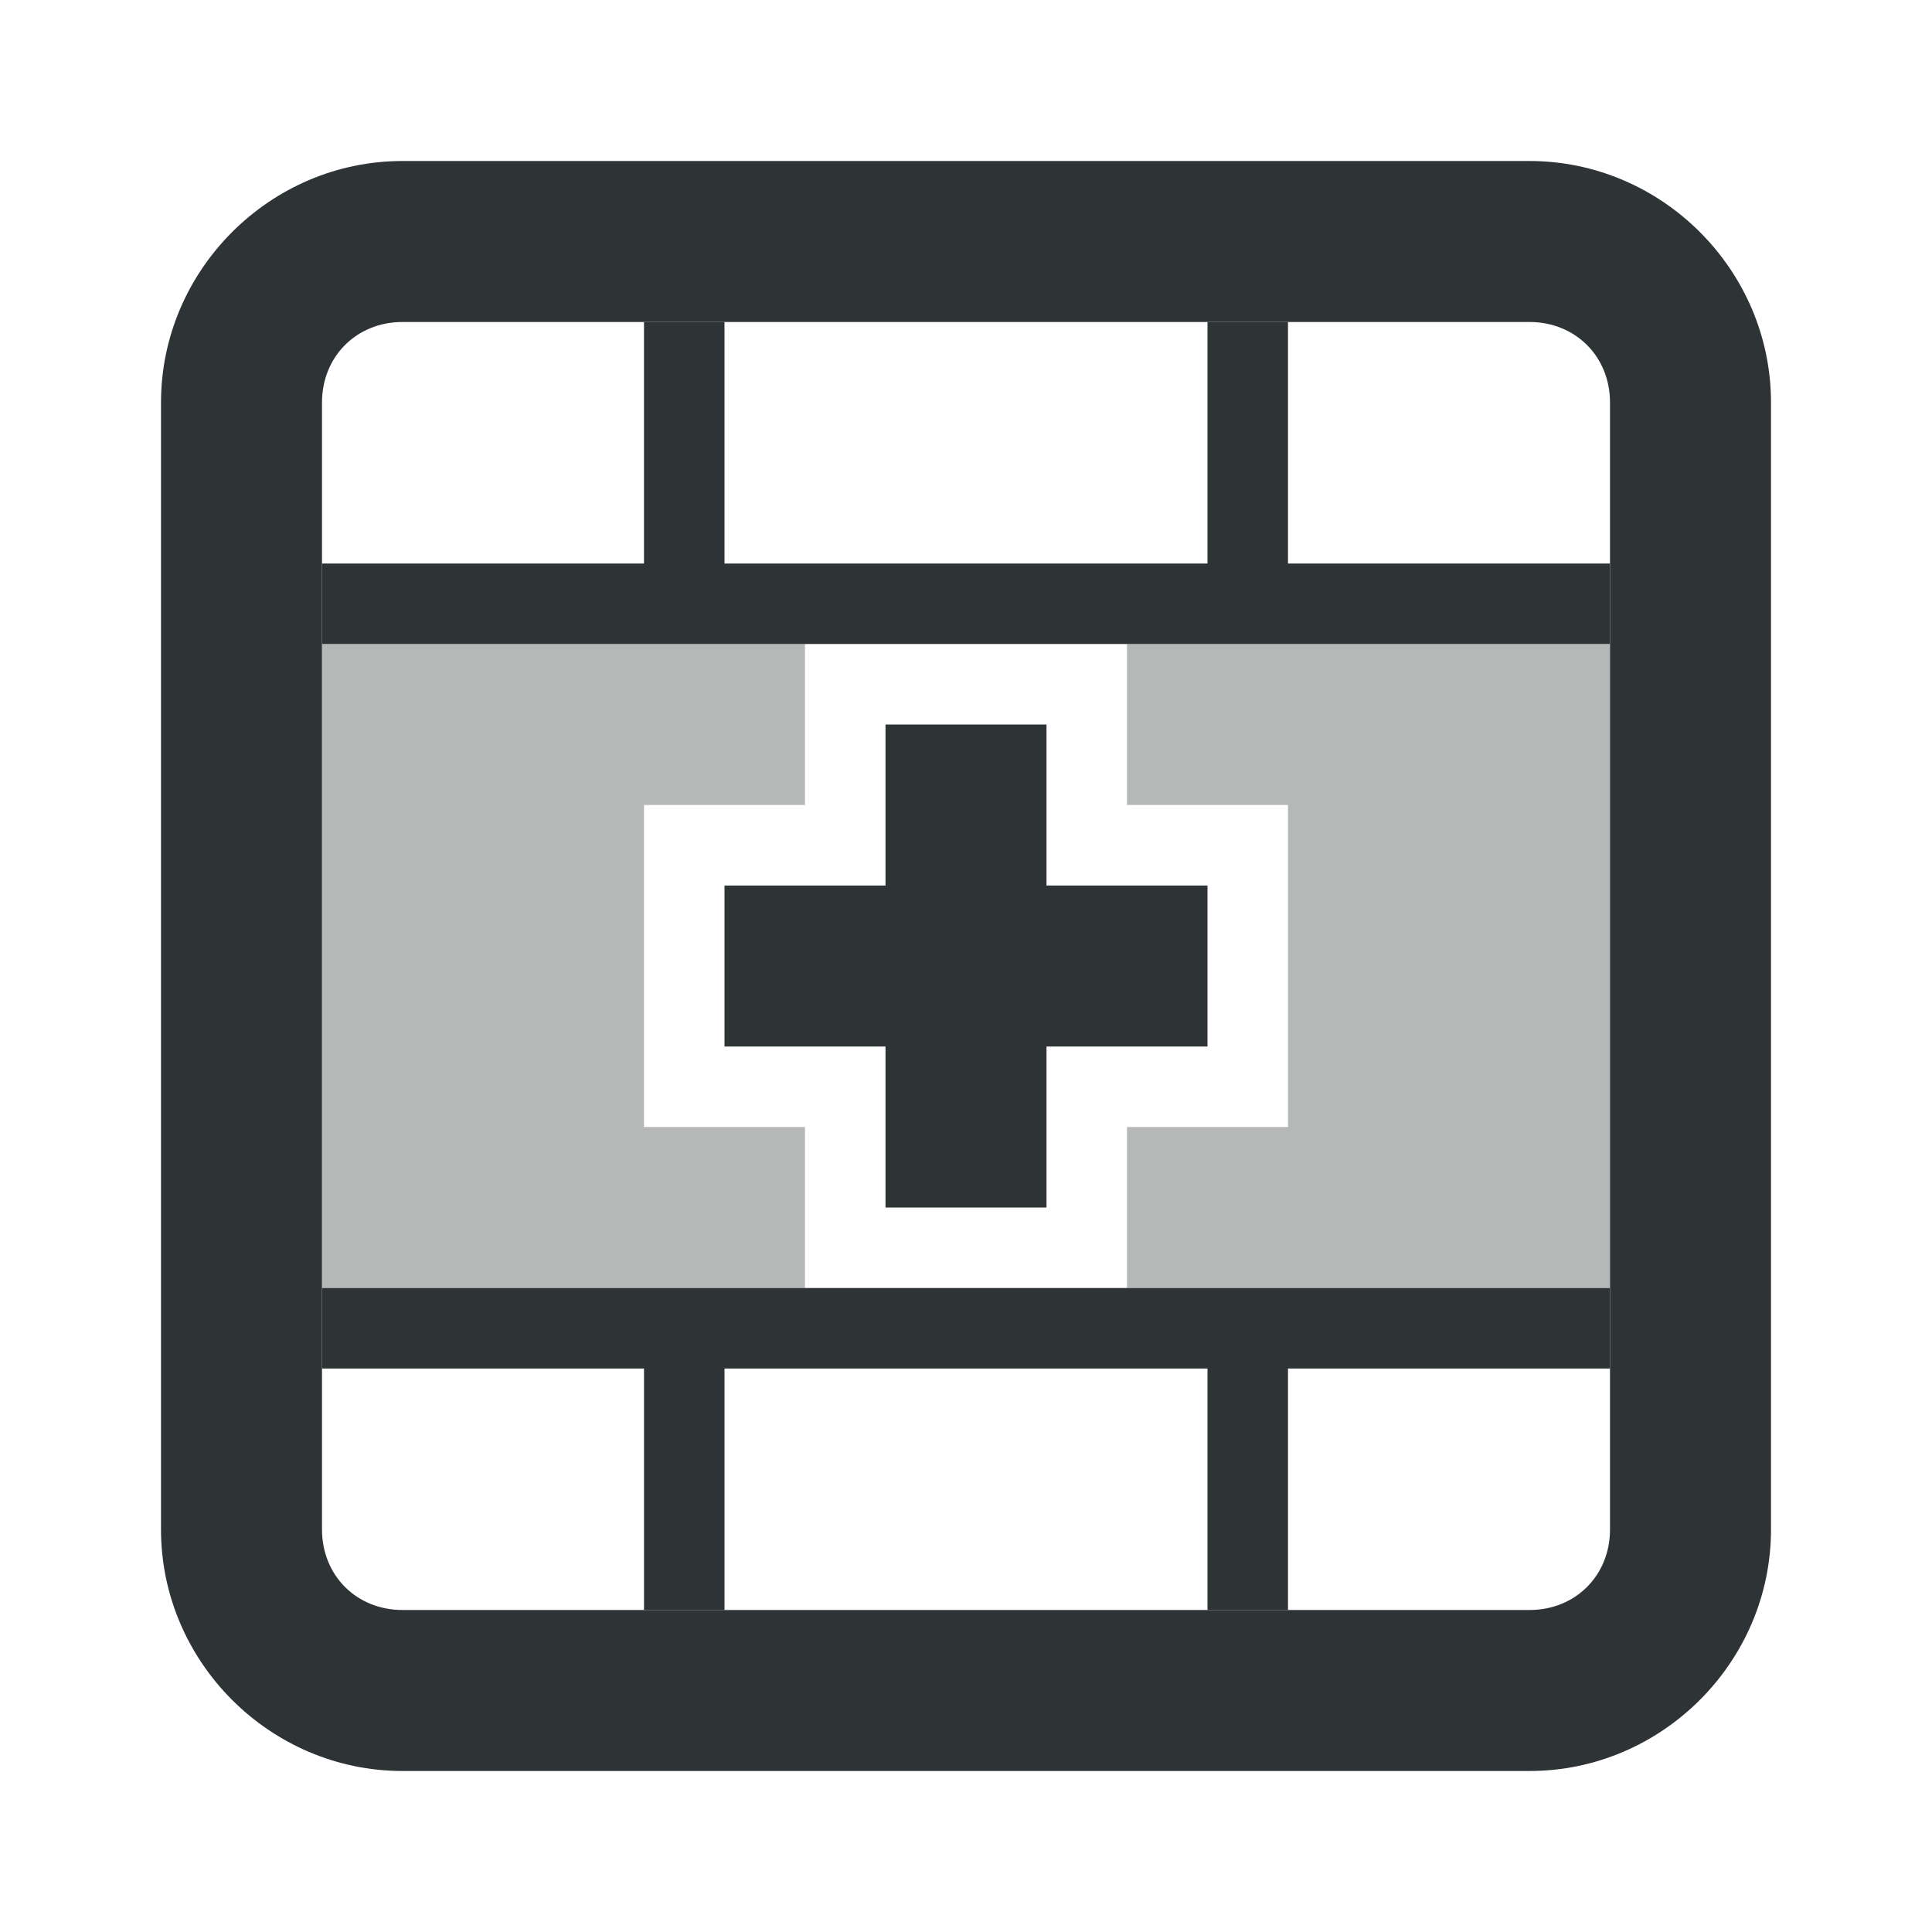 <svg viewBox="0 0 24 24" xmlns="http://www.w3.org/2000/svg"><g fill="#2e3436"><path d="m20 8h-6v2h2v4h-2v2h6zm-10 0h-6v8h6v-2h-2v-4h2z" opacity=".35"/><path d="m20 7h-4v-3h-1v3h-6v-3h-1v3h-4v1h16zm0 9h-16v1h4v3h1v-3h6v3h1v-3h4zm-5-5h-2v-2h-2v2h-2v2h2v2h2v-2h2z"/><path d="m22 5c0-1.645-1.355-3-3-3h-14c-1.645 0-3 1.355-3 3v14c0 1.645 1.355 3 3 3h14c1.645 0 3-1.355 3-3zm-2 0v14c0 .571-.429 1-1 1h-14c-.571 0-1-.429-1-1v-14c0-.571.429-1 1-1h14c.571 0 1 .429 1 1z"/></g></svg>